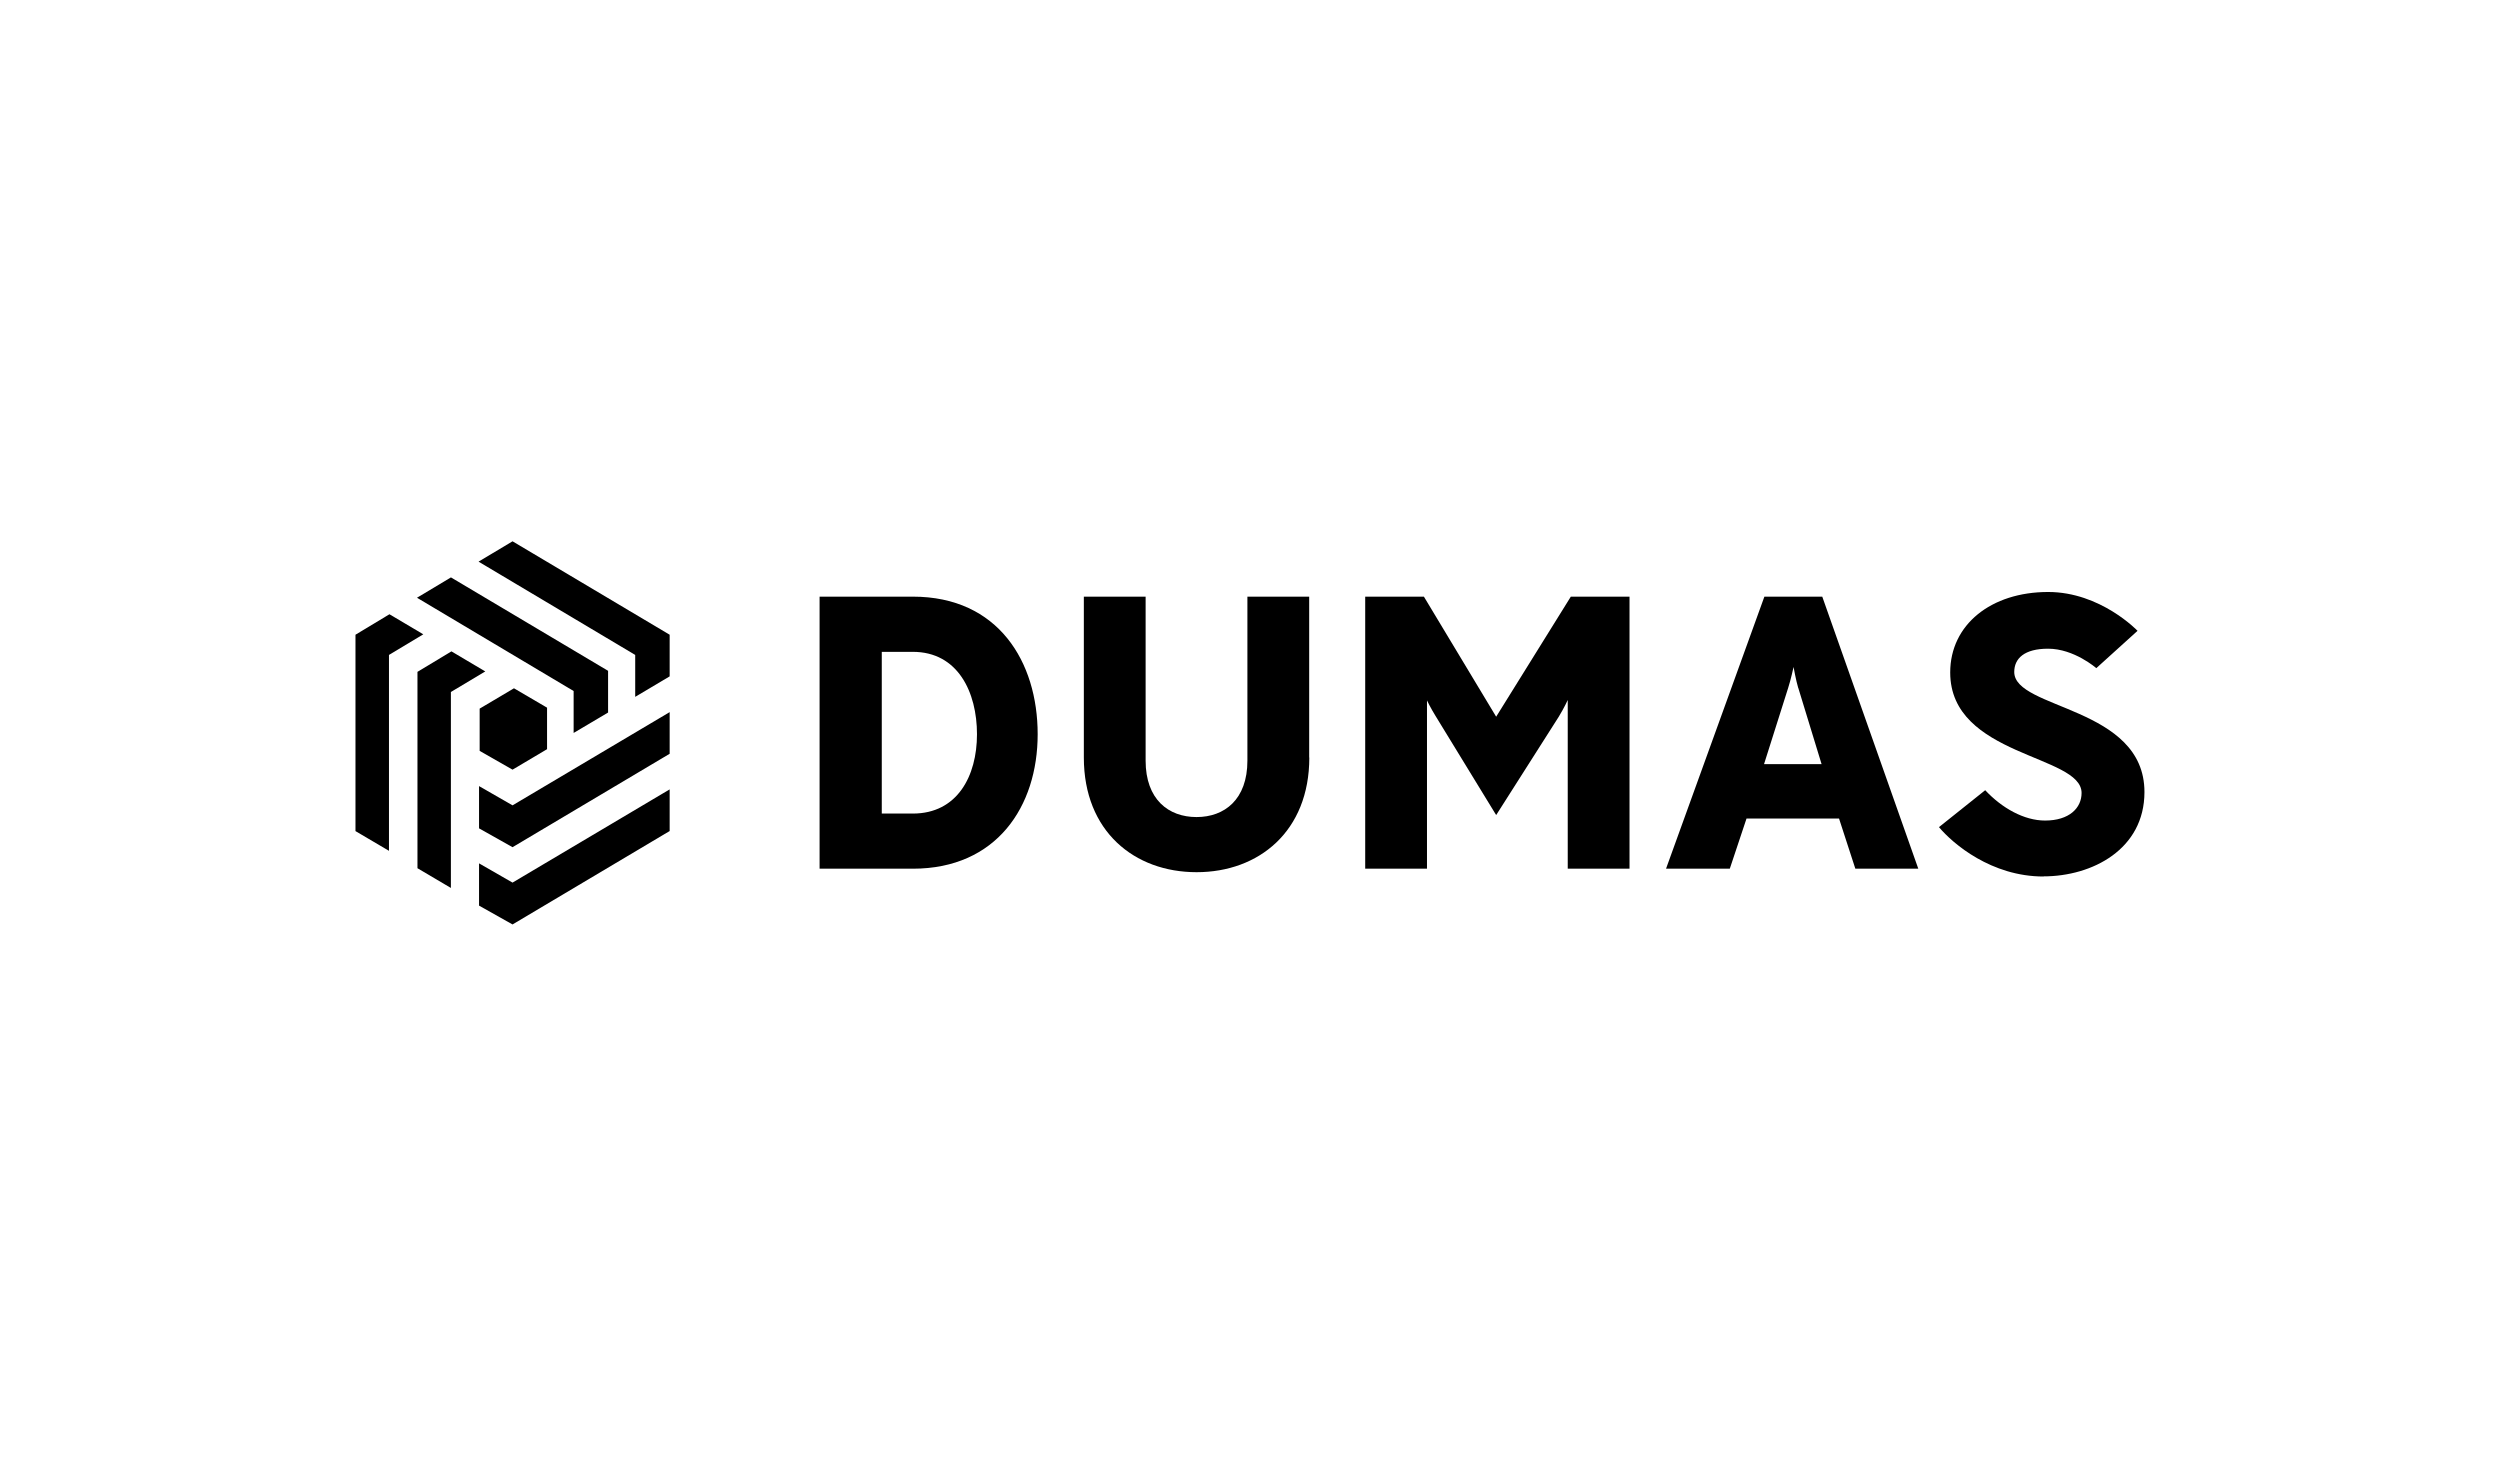 <?xml version="1.0" encoding="UTF-8"?>
<svg xmlns="http://www.w3.org/2000/svg" viewBox="0 0 365 214">
  <defs>
    <style>
      .cls-1, .cls-2 {
        stroke-width: 0px;
      }

      .cls-2 {
        fill: #fff;
      }
    </style>
  </defs>
  <g id="Calque_2" data-name="Calque 2">
    <rect class="cls-2" width="365" height="214"/>
  </g>
  <g id="Calque_1" data-name="Calque 1">
    <g>
      <g>
        <path class="cls-1" d="m133.28,126.83h-13.62v-39.72h13.62c12.48,0,18.22,9.53,18.22,20.09s-6.01,19.63-18.22,19.63Zm0-31.66h-4.54v23.61h4.54c6.47,0,9.36-5.45,9.36-11.58s-2.78-12.03-9.36-12.03Z"/>
        <path class="cls-1" d="m191.16,110.6c0,10.78-7.38,16.74-16.46,16.74s-16.46-5.96-16.46-16.74v-23.49h9.02v23.95c0,5.67,3.35,8.23,7.43,8.23s7.43-2.55,7.43-8.23v-23.95h9.02v23.49Z"/>
        <path class="cls-1" d="m228.89,126.83v-24.63s-.51,1.13-1.31,2.44l-9.14,14.36-8.85-14.47c-.74-1.19-1.25-2.27-1.25-2.27v24.57h-9.02v-39.72h8.57l10.55,17.53,10.9-17.53h8.57v39.72h-9.02Z"/>
        <path class="cls-1" d="m270.88,126.83l-2.38-7.32h-13.51l-2.44,7.32h-9.31l14.36-39.72h8.45l14.02,39.72h-9.19Zm-8.34-26.39c-.34-1.13-.68-3.06-.68-3.06,0,0-.4,1.87-.79,3.06l-3.52,11.12h8.4l-3.4-11.12Z"/>
        <path class="cls-1" d="m298.35,127.97c-7.6,0-13.22-4.77-15.26-7.21l6.75-5.39c2.44,2.61,5.67,4.43,8.74,4.43,3.52,0,5.33-1.82,5.33-4.03,0-5.62-19.18-5.28-19.18-17.59,0-6.98,5.96-11.75,14.3-11.75,7.66,0,13.05,5.67,13.05,5.67l-6.02,5.45s-3.23-2.84-7.04-2.84c-3.46,0-4.94,1.42-4.94,3.4,0,5.5,19.01,4.99,19.01,17.53,0,8.34-7.6,12.31-14.75,12.31Z"/>
      </g>
      <g>
        <polygon class="cls-1" points="69.87 82 74.83 79.03 97.77 92.67 97.77 98.75 92.74 101.74 92.74 95.62 69.87 82"/>
        <polygon class="cls-1" points="60.88 87.27 65.84 84.3 88.78 97.94 88.78 104.03 83.75 107.01 83.75 100.89 60.88 87.27"/>
        <polygon class="cls-1" points="56.86 89.68 51.9 92.67 51.9 121.34 56.79 124.22 56.79 95.62 61.8 92.61 56.86 89.68"/>
        <polygon class="cls-1" points="65.91 95.1 60.95 98.09 60.95 126.76 65.83 129.64 65.83 101.03 70.85 98.03 65.91 95.1"/>
        <polygon class="cls-1" points="97.77 103.97 97.77 110.05 74.83 123.69 69.94 120.94 69.94 114.77 74.83 117.58 97.77 103.97"/>
        <polygon class="cls-1" points="97.77 115.25 97.77 121.33 74.83 134.97 69.94 132.22 69.94 126.05 74.83 128.86 97.77 115.25"/>
        <polygon class="cls-1" points="70.03 103.46 70.03 109.63 74.83 112.37 79.87 109.38 79.87 103.32 75.04 100.49 70.03 103.46"/>
      </g>
    </g>
  </g>
</svg>